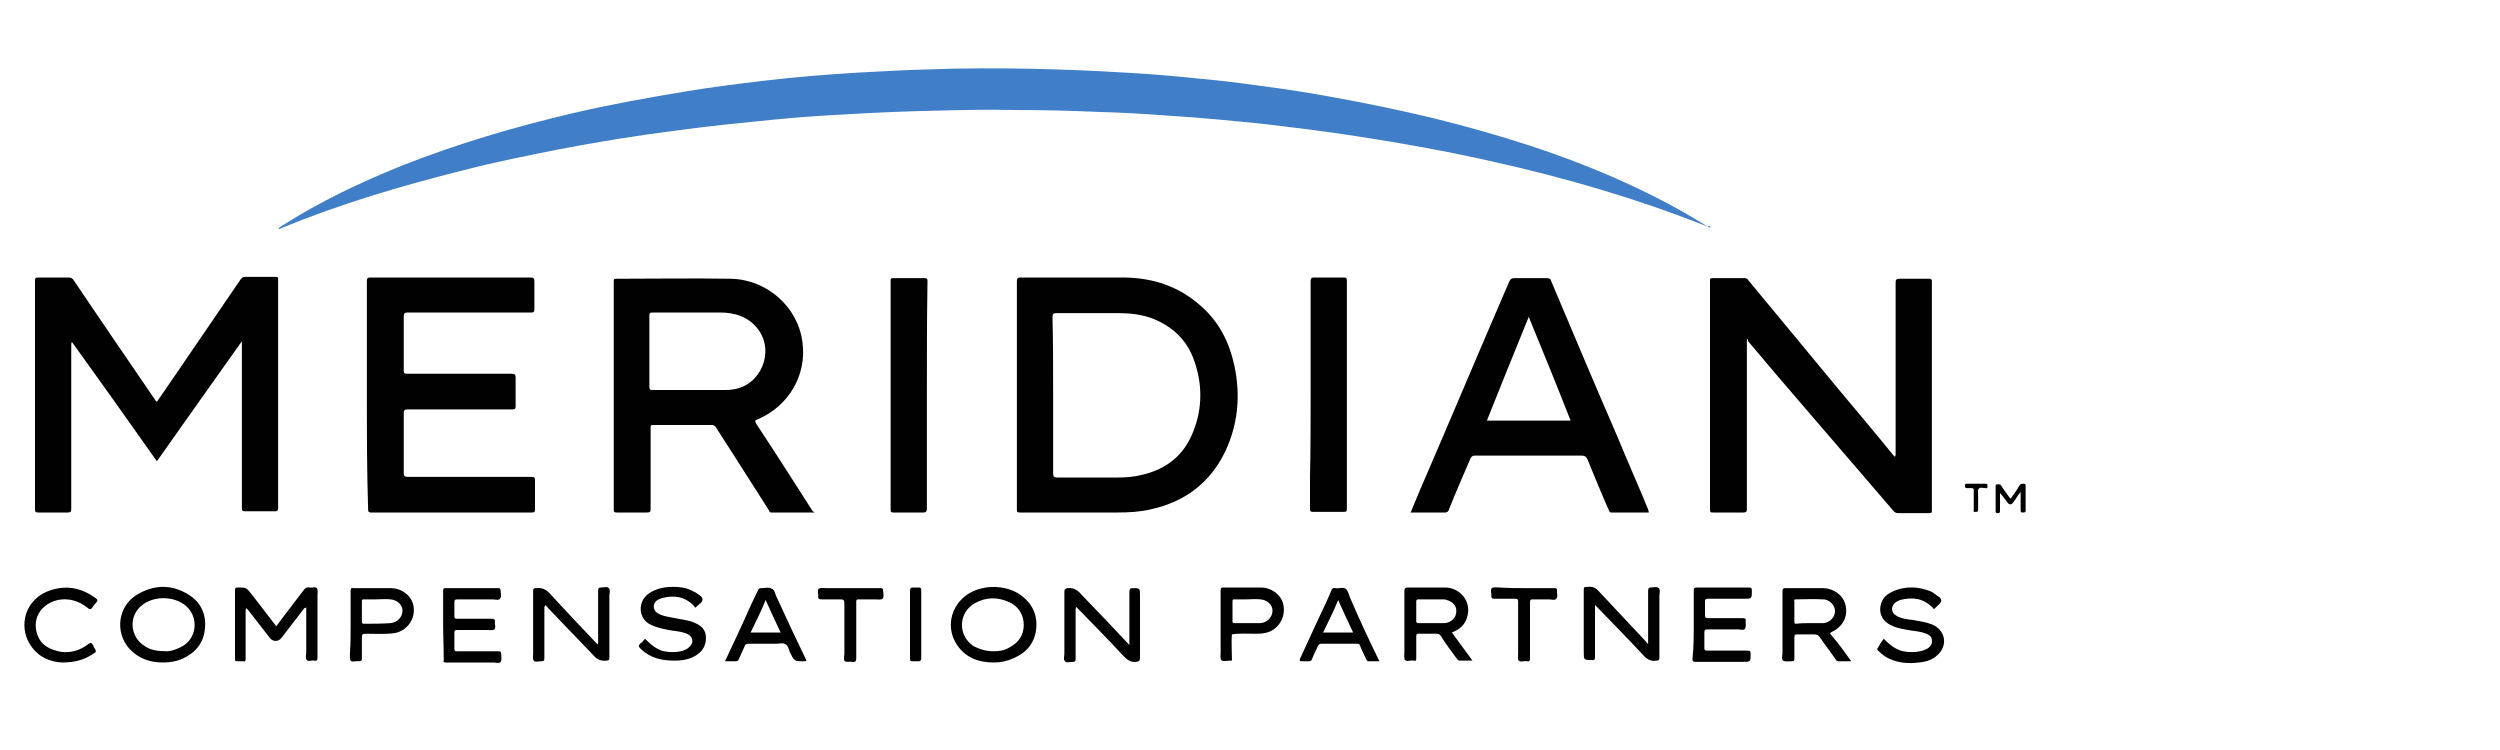<?xml version="1.0" encoding="utf-8"?>
<!-- Generator: Adobe Illustrator 27.0.1, SVG Export Plug-In . SVG Version: 6.00 Build 0)  -->
<svg version="1.1" id="Layer_1" xmlns="http://www.w3.org/2000/svg" xmlns:xlink="http://www.w3.org/1999/xlink" x="0px" y="0px"
	 viewBox="0 0 400 120" style="enable-background:new 0 0 400 120;" xml:space="preserve">
<style type="text/css">
	.st0{fill:#407EC8;}
	.st1{fill:#010101;}
</style>
<g>
	<path class="st0" d="M273.7,36.4c-0.3,0-0.6-0.2-0.9-0.3c-11.1-4.4-22.5-7.7-34.2-10.3c-7.1-1.6-14.3-2.9-21.5-4
		c-5.1-0.8-10.1-1.4-15.2-2c-5-0.5-10-1-15.1-1.3c-3.8-0.3-7.5-0.5-11.3-0.6c-4.4-0.2-8.9-0.3-13.3-0.3c-4.1-0.1-8.2,0-12.2,0.1
		c-4.9,0.1-9.8,0.3-14.7,0.6c-4.1,0.2-8.1,0.5-12.1,0.9c-5,0.5-10.1,1-15.1,1.7c-6.3,0.8-12.5,1.8-18.7,3c-5,1-10.1,2-15.1,3.3
		c-10,2.5-19.8,5.4-29.3,9.3c-0.1,0.1-0.3,0.2-0.4,0.1c0-0.2,0.3-0.3,0.4-0.4c6.1-3.9,12.6-7,19.3-9.7c8.9-3.5,18-6.2,27.4-8.4
		c6-1.4,12.1-2.5,18.2-3.5c4.2-0.7,8.3-1.2,12.5-1.7c5-0.6,10.1-1,15.2-1.3c3.7-0.2,7.3-0.4,11-0.5c5.4-0.2,10.9-0.2,16.3-0.1
		c4.9,0.1,9.9,0.3,14.8,0.6c3.8,0.2,7.6,0.5,11.3,0.9c3.5,0.3,6.9,0.7,10.4,1.2c3.9,0.5,7.8,1.1,11.6,1.8c5.5,1,10.9,2.1,16.3,3.4
		c10.5,2.6,20.8,5.8,30.7,10.3c4.6,2.1,9,4.4,13.3,7.1C273.4,36,273.6,36.1,273.7,36.4z"/>
	<path class="st1" d="M38.7,54.6c-4.6,6.5-9.1,12.8-13.6,19.2c-4.5-6.4-9-12.7-13.6-19.1c-0.1,0.2-0.1,0.4-0.1,0.6
		c0,8.7,0,17.4,0,26.1c0,0.5-0.1,0.6-0.6,0.6c-1.6,0-3.1,0-4.7,0c-0.4,0-0.5-0.1-0.5-0.5c0-9.8,0-19.6,0-29.4c0-2.4,0-4.8,0-7.2
		c0-0.4,0.1-0.5,0.5-0.5c1.6,0,3.3,0,4.9,0c0.3,0,0.5,0.1,0.7,0.3c4.3,6.4,8.7,12.8,13,19.1c0.1,0.2,0.2,0.3,0.4,0.5
		c1.2-1.7,2.3-3.4,3.5-5.1c3.3-4.8,6.6-9.7,9.9-14.5c0.2-0.2,0.3-0.4,0.6-0.4c1.7,0,3.3,0,5,0c0.4,0,0.4,0.1,0.4,0.4
		c0,12.2,0,24.4,0,36.6c0,0.3-0.1,0.5-0.4,0.5c-1.6,0-3.3,0-4.9,0c-0.4,0-0.5-0.1-0.5-0.5c0-8.1,0-16.2,0-24.3
		C38.7,56.4,38.7,55.6,38.7,54.6z"/>
	<path class="st1" d="M279.5,54.2c0,0.3,0,0.5,0,0.7c0,8.8,0,17.7,0,26.5c0,0.5-0.1,0.6-0.6,0.6c-1.6,0-3.2,0-4.8,0
		c-0.4,0-0.5,0-0.5-0.5c0-12.2,0-24.4,0-36.6c0-0.4,0.1-0.4,0.5-0.4c1.7,0,3.3,0,5,0c0.3,0,0.5,0.1,0.6,0.3
		c4.8,5.8,9.6,11.6,14.4,17.4c2.9,3.5,5.9,7,8.8,10.6c0.1,0.1,0.2,0.2,0.3,0.3c0.1-0.2,0.1-0.4,0.1-0.5c0-9.1,0-18.3,0-27.4
		c0-0.4,0.1-0.6,0.6-0.6c1.6,0,3.2,0,4.8,0c0.3,0,0.4,0.1,0.4,0.4c0,12.2,0,24.5,0,36.7c0,0.4-0.1,0.4-0.5,0.4c-1.6,0-3.3,0-4.9,0
		c-0.3,0-0.5-0.1-0.7-0.3c-4.5-5.2-9-10.5-13.5-15.7c-3.3-3.8-6.6-7.7-9.8-11.5C279.7,54.4,279.7,54.3,279.5,54.2z"/>
	<path class="st1" d="M162.7,63.2c0-6.1,0-12.1,0-18.2c0-0.4,0.1-0.6,0.5-0.6c5.5,0,10.9,0,16.4,0c4.8,0,9.1,1.4,12.7,4.7
		c2.8,2.5,4.4,5.7,5.2,9.4c1,4.7,0.6,9.3-1.4,13.6c-2.4,5.1-6.5,8.2-12,9.4c-1.7,0.4-3.5,0.5-5.3,0.5c-5.2,0-10.4,0-15.6,0
		c-0.5,0-0.5-0.1-0.5-0.6C162.7,75.4,162.7,69.3,162.7,63.2z M168.5,63.2c0,4.2,0,8.4,0,12.5c0,0.5,0.1,0.7,0.6,0.7
		c3.3,0,6.5,0,9.8,0c1.3,0,2.5-0.1,3.7-0.4c4-0.9,6.8-3.1,8.3-6.9c1.5-3.7,1.5-7.6,0.2-11.3c-1.1-3.3-3.4-5.5-6.6-6.8
		c-1.8-0.7-3.7-0.9-5.6-0.9c-3.3,0-6.6,0-9.9,0c-0.4,0-0.6,0.1-0.6,0.6C168.5,54.8,168.5,59,168.5,63.2z"/>
	<path class="st1" d="M130.3,82c-2.3,0-4.6,0-6.9,0c-0.3,0-0.3-0.2-0.4-0.4c-2-3.1-4-6.3-6-9.4c-0.8-1.3-1.7-2.6-2.5-3.9
		c-0.2-0.2-0.3-0.3-0.6-0.3c-3.1,0-6.3,0-9.4,0c-0.4,0-0.4,0.1-0.4,0.4c0,4.3,0,8.7,0,13c0,0.5-0.1,0.6-0.6,0.6c-1.6,0-3.2,0-4.8,0
		c-0.4,0-0.5-0.1-0.5-0.4c0-12.2,0-24.4,0-36.6c0-0.4,0.1-0.4,0.5-0.4c6.1,0,12.2-0.1,18.2,0c5.8,0.1,10.8,4.5,11.5,10.2
		c0.7,5.2-2.2,10.2-7.2,12.3c-0.5,0.2-0.4,0.3-0.2,0.7c3.1,4.7,6.1,9.4,9.1,14.1C130.2,81.8,130.3,81.9,130.3,82z M110.5,62.4
		c1.8,0,3.6,0,5.3,0c0.5,0,1,0,1.5-0.1c4.4-0.6,6.7-6,4-9.6c-1.5-2-3.7-2.7-6.1-2.7c-3.6,0-7.2,0-10.8,0c-0.4,0-0.5,0.1-0.5,0.5
		c0,3.8,0,7.6,0,11.4c0,0.4,0.1,0.5,0.5,0.5C106.5,62.4,108.5,62.4,110.5,62.4z"/>
	<path class="st1" d="M58.7,63.2c0-6.1,0-12.1,0-18.2c0-0.5,0.1-0.6,0.6-0.6c8.5,0,17,0,25.6,0c0.5,0,0.6,0.2,0.6,0.6
		c0,1.5,0,3,0,4.5c0,0.4-0.1,0.5-0.5,0.5c-6.6,0-13.1,0-19.7,0c-0.5,0-0.7,0.1-0.7,0.6c0,2.9,0,5.8,0,8.7c0,0.4,0.1,0.5,0.5,0.5
		c5.6,0,11.2,0,16.8,0c0.4,0,0.6,0.1,0.6,0.6c0,1.5,0,3,0,4.6c0,0.4-0.1,0.5-0.5,0.5c-5.6,0-11.2,0-16.8,0c-0.5,0-0.6,0.2-0.6,0.6
		c0,3.2,0,6.4,0,9.6c0,0.5,0.2,0.6,0.7,0.6c6.6,0,13.1,0,19.7,0c0.5,0,0.6,0.1,0.6,0.6c0,1.5,0,3,0,4.6c0,0.4-0.1,0.5-0.5,0.5
		c-8.6,0-17.1,0-25.7,0c-0.4,0-0.5-0.1-0.5-0.5C58.7,75.4,58.7,69.3,58.7,63.2z"/>
	<path class="st1" d="M263.8,82c-2,0-4,0-6,0c-0.3,0-0.3-0.2-0.4-0.4c-1.2-2.7-2.3-5.4-3.4-8.1c-0.2-0.4-0.4-0.6-0.9-0.6
		c-5.7,0-11.4,0-17.1,0c-0.4,0-0.5,0.1-0.7,0.4c-1.2,2.8-2.4,5.5-3.5,8.3c-0.1,0.3-0.3,0.4-0.6,0.4c-1.8,0-3.6,0-5.5,0
		c0.5-1.2,1-2.4,1.5-3.6c4.8-11.1,9.5-22.3,14.3-33.4c0.2-0.4,0.4-0.5,0.8-0.5c1.7,0,3.4,0,5.1,0c0.5,0,0.7,0.1,0.8,0.5
		c3.5,8.3,7,16.6,10.6,24.9c1.6,3.9,3.3,7.7,4.9,11.6C263.7,81.6,263.8,81.8,263.8,82z M244.6,50.7c-2.3,5.6-4.5,11.1-6.7,16.6
		c4.5,0,9,0,13.4,0C249.1,61.7,246.9,56.3,244.6,50.7z"/>
	<path class="st1" d="M209.7,63.2c0-6.1,0-12.1,0-18.2c0-0.4,0.1-0.6,0.5-0.6c1.6,0,3.2,0,4.8,0c0.4,0,0.5,0.1,0.5,0.5
		c0,11.1,0,22.3,0,33.4c0,1,0,2.1,0,3.1c0,0.4-0.1,0.5-0.5,0.5c-1.6,0-3.3,0-4.9,0c-0.4,0-0.5-0.1-0.5-0.5c0-1.7,0-3.5,0-5.2
		C209.7,72,209.7,67.6,209.7,63.2z"/>
	<path class="st1" d="M148.3,63.2c0,6.1,0,12.1,0,18.2c0,0.5-0.2,0.6-0.6,0.6c-1.6,0-3.2,0-4.8,0c-0.3,0-0.4-0.1-0.4-0.4
		c0-12.2,0-24.5,0-36.7c0-0.4,0.1-0.4,0.5-0.4c1.6,0,3.3,0,4.9,0c0.4,0,0.5,0.1,0.5,0.5C148.3,51,148.3,57.1,148.3,63.2z"/>
	<path class="st1" d="M48.7,97.3c-1.2,1.6-2.5,3.2-3.7,4.8c-0.5,0.6-1.3,0.6-1.8,0c-1.2-1.5-2.3-3-3.5-4.5c-0.1-0.1-0.2-0.2-0.3-0.3
		c-0.1,0.2-0.1,0.3-0.1,0.5c0,2.5,0,5.1,0,7.6c0,0.4-0.1,0.5-0.4,0.4c-0.3,0-0.7,0-1,0c-0.3,0-0.3-0.1-0.3-0.4c0-3.7,0-7.3,0-11
		c0-0.3,0.1-0.4,0.4-0.4c1.4,0,1.4,0,2.2,1c1.3,1.7,2.6,3.4,4,5.2c0.4-0.5,0.8-1.1,1.2-1.6c1.1-1.4,2.1-2.8,3.2-4.2
		c0.2-0.3,0.5-0.5,0.9-0.4c0.4,0.1,0.9-0.2,1.2,0.1c0.2,0.3,0.1,0.8,0.1,1.2c0,3.3,0,6.6,0,9.9c0,0.4-0.1,0.6-0.5,0.5
		c-0.4-0.1-1,0.2-1.2-0.1c-0.3-0.3-0.1-0.8-0.1-1.2c0-2.2,0-4.5,0-6.7c0-0.2,0-0.3,0-0.5C48.8,97.3,48.8,97.3,48.7,97.3z"/>
	<path class="st1" d="M263.7,103c0-0.7,0-1.5,0-2.2c0-2.1,0-4.2,0-6.3c0-0.3,0.1-0.5,0.4-0.5c0.4,0,1-0.2,1.3,0.1
		c0.3,0.3,0.1,0.8,0.1,1.3c0,3.3,0,6.6,0,9.8c0,0.4-0.1,0.5-0.5,0.5c-1,0.2-1.7-0.4-2.3-1.1c-2.3-2.5-4.7-4.9-7.1-7.4
		c-0.1-0.1-0.2-0.2-0.4-0.4c0,0.3,0,0.5,0,0.6c0,2.6,0,5.1,0,7.7c0,0.4-0.1,0.6-0.5,0.5c-1.3,0-1.3,0-1.3-1.3c0-3.2,0-6.5,0-9.7
		c0-0.7,0-0.7,0.7-0.7c0.8-0.1,1.3,0.2,1.8,0.8c2.5,2.7,5,5.3,7.5,8c0.1,0.1,0.1,0.2,0.2,0.2C263.6,103.1,263.7,103.1,263.7,103z"/>
	<path class="st1" d="M87.1,97.1c0,2.7,0,5.5,0,8.2c0,0.4-0.1,0.5-0.5,0.5c-0.4,0-1,0.2-1.2-0.1c-0.2-0.2-0.1-0.8-0.1-1.2
		c0-3.3,0-6.6,0-9.9c0-0.4,0.1-0.5,0.5-0.5c0.9-0.1,1.6,0.2,2.2,0.9c2.5,2.7,5,5.4,7.6,8.1c0.1-0.1,0.1-0.3,0.1-0.5
		c0-2.7,0-5.4,0-8.1c0-0.4,0.1-0.5,0.5-0.5c0.4,0,1-0.2,1.2,0.1c0.3,0.3,0.1,0.8,0.1,1.2c0,3.3,0,6.6,0,9.9c0,0.4-0.1,0.5-0.5,0.5
		c-0.9,0.1-1.5-0.2-2.1-0.9c-2.4-2.5-4.8-5-7.2-7.5c-0.1-0.2-0.3-0.3-0.4-0.5C87.2,97,87.1,97.1,87.1,97.1z"/>
	<path class="st1" d="M180.7,103.2c0-2.9,0-5.7,0-8.5c0-0.4,0.1-0.6,0.5-0.6c1.2,0,1.2,0,1.2,1.3c0,3.3,0,6.5,0,9.8
		c0,0.5-0.1,0.6-0.6,0.7c-0.9,0.1-1.4-0.3-2-0.9c-2.5-2.7-5.1-5.3-7.6-7.9c-0.1,0.2-0.1,0.4-0.1,0.5c0,2.6,0,5.2,0,7.8
		c0,0.4-0.1,0.5-0.5,0.5c-0.4,0-1,0.2-1.2-0.1c-0.3-0.3-0.1-0.8-0.1-1.3c0-3.3,0-6.6,0-9.8c0-0.4,0.1-0.5,0.5-0.6
		c1-0.1,1.6,0.3,2.2,1C175.5,97.7,178.1,100.4,180.7,103.2z"/>
	<path class="st1" d="M232.3,101.2c1.1,1.5,2.2,3,3.3,4.5c-0.8,0-1.4,0-2.1,0c-0.2,0-0.3-0.2-0.4-0.3c-0.9-1.2-1.8-2.4-2.6-3.7
		c-0.2-0.2-0.3-0.3-0.6-0.3c-1,0-2,0-2.9,0c-0.3,0-0.4,0.1-0.4,0.4c0,1.2,0,2.3,0,3.5c0,0.3,0,0.5-0.4,0.4c-0.5-0.1-1.1,0.2-1.4-0.1
		c-0.2-0.3-0.1-0.9-0.1-1.3c0-3.2,0-6.5,0-9.7c0-0.4,0.1-0.6,0.5-0.6c2,0,4,0,6,0c2.4,0,4.2,2.2,3.6,4.5
		C234.5,99.9,233.6,100.7,232.3,101.2z M228.9,99.7C228.9,99.7,228.9,99.7,228.9,99.7c0.8,0,1.5,0,2.3,0c1-0.1,1.8-0.9,1.8-1.8
		c0.1-0.9-0.5-1.6-1.5-1.9c-0.2-0.1-0.5-0.1-0.7-0.1c-1.3,0-2.6,0-3.9,0c-0.2,0-0.3,0.1-0.3,0.3c0,1.1,0,2.2,0,3.2
		c0,0.2,0.1,0.3,0.3,0.3C227.5,99.7,228.2,99.7,228.9,99.7z"/>
	<path class="st1" d="M296.2,105.8c-0.7,0-1.4,0-2,0c-0.2,0-0.4-0.1-0.5-0.3c-0.8-1.2-1.7-2.3-2.5-3.5c-0.3-0.4-0.5-0.5-1-0.5
		c-0.9,0-1.7,0-2.6,0c-0.4,0-0.5,0.1-0.5,0.5c0,1.1,0,2.3,0,3.4c0,0.3-0.1,0.4-0.4,0.4c-0.5,0-1.1,0.1-1.4-0.1
		c-0.3-0.2-0.1-0.9-0.1-1.3c0-3.3,0-6.5,0-9.8c0-0.4,0.1-0.5,0.5-0.5c2,0,4,0,5.9,0c1.8,0,3.4,1.2,3.7,2.8c0.4,1.8-0.5,3.4-2.2,4.2
		c-0.4,0.2-0.3,0.3-0.1,0.5C294.2,103,295.2,104.4,296.2,105.8z M289.5,99.7C289.5,99.7,289.5,99.7,289.5,99.7c0.8,0,1.6,0,2.3,0
		c1-0.1,1.8-1,1.8-1.9c0-0.9-0.7-1.7-1.7-1.9c-0.1,0-0.2,0-0.3,0c-1.4-0.1-2.9,0-4.3,0c-0.2,0-0.3,0.1-0.2,0.3c0,1.1,0,2.2,0,3.3
		c0,0.3,0.1,0.3,0.3,0.3C288.2,99.7,288.8,99.7,289.5,99.7z"/>
	<path class="st1" d="M159,106c-2.3,0-4.4-0.7-5.8-2.7c-1.9-2.7-1.2-6.3,1.6-8.2c2.4-1.6,6.1-1.6,8.5,0.1c1.8,1.3,2.7,3.1,2.5,5.3
		c-0.2,2.3-1.5,3.9-3.6,4.8C161.1,105.8,160.1,106,159,106z M159,104.2c0.8,0,1.7-0.1,2.5-0.6c1.5-0.8,2.3-2,2.3-3.6
		c0-1.6-0.8-2.9-2.2-3.6c-1.9-0.9-3.8-0.9-5.6,0.1c-2.7,1.5-2.8,5.2-0.2,6.9C156.8,103.9,157.8,104.2,159,104.2z"/>
	<path class="st1" d="M26.1,106c-2.1,0-3.9-0.6-5.4-2.2c-2.4-2.7-1.8-6.9,1.3-8.7c2.7-1.6,5.5-1.6,8.1,0c2,1.2,2.9,3.1,2.7,5.4
		c-0.2,2.4-1.5,3.9-3.6,4.9C28.3,105.8,27.2,106,26.1,106z M26.7,104.2c0.7,0,1.9-0.4,2.8-1c2.1-1.5,2.2-4.6,0.2-6.3
		c-1.8-1.5-4.9-1.6-6.8-0.2c-2.4,1.7-2.2,5.2,0.3,6.7C24.1,104,25.1,104.2,26.7,104.2z"/>
	<path class="st1" d="M271,99.9c0-1.8,0-3.6,0-5.4c0-0.4,0.1-0.5,0.5-0.5c2.8,0,5.6,0,8.3,0c0.4,0,0.5,0.1,0.5,0.5
		c0,1.3,0,1.3-1.3,1.3c-1.9,0-3.8,0-5.7,0c-0.4,0-0.5,0.1-0.5,0.5c0,0.7,0,1.4,0,2.1c0,0.4,0.1,0.5,0.5,0.5c1.8,0,3.7,0,5.5,0
		c0.4,0,0.6,0.1,0.5,0.5c0,0.4,0.1,0.9-0.1,1.2c-0.2,0.3-0.8,0.1-1.2,0.1c-1.6,0-3.2,0-4.8,0c-0.4,0-0.5,0.1-0.5,0.5
		c0,0.8,0,1.7,0,2.5c0,0.3,0.1,0.4,0.4,0.4c2.2,0,4.3,0,6.5,0c0.4,0,0.5,0.1,0.5,0.5c0,1.3,0,1.3-1.3,1.3c-2.5,0-5,0-7.5,0
		c-0.4,0-0.5-0.1-0.5-0.5C271,103.5,271,101.7,271,99.9z"/>
	<path class="st1" d="M70.9,99.9c0-1.8,0-3.6,0-5.4c0-0.3,0.1-0.4,0.4-0.4c2.8,0,5.6,0,8.4,0c0.3,0,0.4,0.1,0.4,0.4
		c0,0.4,0.2,1-0.1,1.3c-0.2,0.3-0.8,0.1-1.2,0.1c-1.9,0-3.8,0-5.6,0c-0.4,0-0.5,0.1-0.5,0.5c0,0.7,0,1.5,0,2.2
		c0,0.3,0.1,0.4,0.4,0.4c1.9,0,3.8,0,5.6,0c0.3,0,0.5,0.1,0.5,0.4c-0.1,0.4,0.2,1-0.1,1.3c-0.2,0.2-0.8,0.1-1.2,0.1
		c-1.6,0-3.2,0-4.8,0c-0.3,0-0.4,0.1-0.4,0.4c0,0.9,0,1.7,0,2.6c0,0.3,0.1,0.4,0.4,0.4c2.2,0,4.4,0,6.6,0c0.4,0,0.5,0.1,0.5,0.5
		c0,0.4,0.1,1-0.1,1.2c-0.2,0.3-0.8,0.1-1.2,0.1c-2.5,0-5,0-7.5,0c-0.4,0-0.5-0.1-0.4-0.4C71,103.6,70.9,101.7,70.9,99.9z"/>
	<path class="st1" d="M301.4,102.2c0.9,0.9,1.8,1.7,3.1,2c1,0.2,2.1,0.2,3.1-0.1c0.3-0.1,0.6-0.2,0.9-0.4c0.4-0.3,0.7-0.7,0.6-1.3
		c0-0.5-0.4-0.8-0.9-1c-0.7-0.3-1.5-0.4-2.3-0.5c-1.1-0.2-2.2-0.3-3.2-0.8c-1.6-0.7-2.2-2.1-1.7-3.6c0.3-0.9,0.9-1.4,1.7-1.8
		c2.1-1,4.3-0.9,6.4,0c0.2,0.1,0.3,0.2,0.4,0.3c0.4,0.3,1.1,0.6,1.1,1.1c0,0.4-0.6,0.8-1,1.2c-0.2,0.3-0.3,0-0.4-0.1
		c-1.5-1.5-3.2-1.7-5.2-1.2c-0.2,0.1-0.4,0.2-0.6,0.3c-0.9,0.6-0.9,1.7,0,2.2c0.8,0.5,1.8,0.6,2.7,0.7c1,0.2,2,0.3,3,0.7
		c2.2,0.9,2.6,3.4,0.9,4.9c-0.8,0.8-1.9,1.1-3,1.2c-1.6,0.2-3.2,0.1-4.7-0.6c-0.7-0.3-1.3-0.8-1.8-1.3c-0.2-0.2-0.2-0.3,0-0.5
		C300.8,103,301.1,102.6,301.4,102.2z"/>
	<path class="st1" d="M103.2,102.2c0.9,0.9,1.8,1.7,3,2c1,0.2,2.1,0.2,3.1-0.1c0.3-0.1,0.7-0.3,0.9-0.5c0.9-0.7,0.7-1.8-0.3-2.2
		c-0.7-0.3-1.5-0.4-2.3-0.5c-1.2-0.2-2.3-0.4-3.4-0.9c-2.2-1-2.2-3.9-0.3-5.1c1.2-0.8,2.5-1,3.9-1c0.9,0,1.8,0.1,2.7,0.5
		c0.3,0.1,0.5,0.3,0.8,0.4c0.4,0.3,1.1,0.6,1.1,1.1c0,0.5-0.6,0.8-1,1.2c-0.2,0.3-0.3-0.1-0.4-0.2c-1.5-1.5-3.2-1.7-5.1-1.2
		c-0.3,0.1-0.5,0.2-0.7,0.3c-0.8,0.5-0.8,1.6,0,2.1c0.8,0.5,1.8,0.6,2.8,0.8c1,0.2,1.9,0.3,2.8,0.6c1,0.4,1.9,0.9,2.1,2
		c0.2,1.3-0.2,2.4-1.3,3.2c-1.1,0.8-2.4,1-3.7,1c-2,0-3.8-0.4-5.3-1.8c-0.5-0.5-0.5-0.5-0.1-1C102.6,102.9,102.9,102.6,103.2,102.2
		C103.1,102.3,103.2,102.2,103.2,102.2z"/>
	<path class="st1" d="M195.3,99.9c0-1.8,0-3.6,0-5.4c0-0.4,0.1-0.5,0.4-0.5c2,0,4,0,6,0c1.9,0,3.6,1.4,3.7,3.2
		c0.2,2-1.2,3.8-3.1,4.1c-0.5,0.1-1,0.1-1.5,0.1c-1.2,0-2.5-0.1-3.7,0.1c-0.1,1.2,0,2.4,0,3.6c0,0.1,0,0.1,0,0.2
		c0.1,0.4-0.1,0.5-0.4,0.4c-0.4,0-1.1,0.2-1.3-0.1c-0.2-0.3-0.1-0.8-0.1-1.3C195.3,102.9,195.3,101.4,195.3,99.9z M199.5,95.9
		C199.5,95.9,199.5,95.9,199.5,95.9c-0.7,0-1.4,0-2,0c-0.2,0-0.3,0-0.3,0.3c0,1.1,0,2.2,0,3.2c0,0.2,0,0.3,0.3,0.3
		c1.4,0,2.8,0,4.2,0c1.1-0.1,1.9-1,1.9-2c0-0.9-0.8-1.7-1.9-1.8C200.9,95.8,200.2,95.9,199.5,95.9z"/>
	<path class="st1" d="M56.1,99.9c0-1.8,0-3.6,0-5.4c0-0.3,0.1-0.5,0.4-0.4c2,0,4,0,6,0c1.9,0,3.6,1.4,3.7,3.2c0.2,1.9-1.2,3.7-3.1,4
		c-1.4,0.2-2.9,0.1-4.3,0.1c-0.9,0-0.9,0-0.9,0.9c0,1,0,2,0,3c0,0.4-0.1,0.5-0.5,0.5c-0.4-0.1-1.1,0.2-1.3-0.1
		c-0.2-0.3-0.1-0.8-0.1-1.3C56.1,102.9,56.1,101.4,56.1,99.9z M60.2,95.9C60.2,95.9,60.2,95.9,60.2,95.9c-0.7,0-1.3,0-2,0
		c-0.2,0-0.3,0-0.3,0.3c0,1.1,0,2.2,0,3.3c0,0.2,0.1,0.3,0.3,0.3c1.4,0,2.8,0,4.3-0.1c1.1-0.1,1.9-1,1.9-2c0-0.9-0.8-1.7-1.9-1.8
		C61.7,95.8,61,95.9,60.2,95.9z"/>
	<path class="st1" d="M220.7,105.8c-0.6,0-1.2,0-1.7,0c-0.2,0-0.3-0.1-0.4-0.3c-0.3-0.7-0.7-1.4-1-2.2c-0.1-0.3-0.2-0.3-0.5-0.3
		c-1.9,0-3.8,0-5.7,0c-0.2,0-0.4,0.1-0.5,0.3c-0.3,0.7-0.7,1.4-1,2.2c-0.1,0.2-0.2,0.3-0.5,0.3c-0.4,0-0.7,0-1.1,0
		c-0.4,0-0.4-0.1-0.3-0.4c1-2.2,2-4.3,3-6.5c0.7-1.5,1.4-2.9,2-4.4c0.1-0.3,0.3-0.5,0.7-0.4c0.5,0.1,1.2-0.2,1.6,0.1
		c0.4,0.3,0.5,0.9,0.7,1.4C217.4,98.9,219,102.3,220.7,105.8z M214.1,96c-0.7,1.8-1.6,3.5-2.4,5.2c1.6,0,3.2,0,4.8,0
		C215.7,99.5,214.9,97.8,214.1,96z"/>
	<path class="st1" d="M116,105.8c1.4-3,2.8-5.9,4.1-8.9c0.4-0.8,0.8-1.7,1.2-2.5c0.1-0.2,0.2-0.3,0.5-0.3c0.6,0,1.2-0.2,1.7,0.1
		c0.5,0.2,0.5,0.9,0.8,1.4c1.5,3.3,3,6.5,4.6,9.8c0.2,0.4,0.1,0.4-0.3,0.4c-1.5,0-1.5,0-2.2-1.4c-0.2-0.5-0.3-1.1-0.7-1.3
		c-0.4-0.3-1-0.1-1.5-0.1c-1.5,0-2.9,0-4.4,0c-0.4,0-0.6,0.1-0.7,0.5c-0.3,0.7-0.6,1.3-0.9,2c-0.1,0.2-0.2,0.3-0.5,0.3
		C117.1,105.8,116.6,105.8,116,105.8z M122.5,96c-0.7,1.8-1.6,3.5-2.4,5.2c1.6,0,3.2,0,4.8,0C124.1,99.5,123.3,97.8,122.5,96z"/>
	<path class="st1" d="M9.9,106c-1.8-0.1-3.8-0.8-5.1-2.9c-1.9-3-0.8-7.4,3.4-8.7c2.6-0.8,4.9-0.3,7.1,1.3c0.3,0.2,0.4,0.4,0.1,0.7
		c-0.3,0.3-0.5,0.6-0.7,0.9c-0.2,0.2-0.3,0.2-0.5,0.1c-1.2-1-2.6-1.6-4.2-1.5c-2.9,0.2-5.1,2.7-4,5.7c0.6,1.7,2.1,2.4,3.8,2.7
		c1.7,0.2,3.1-0.3,4.4-1.3c0.3-0.2,0.4-0.2,0.6,0.1c0.1,0.1,0.2,0.3,0.2,0.4c0.5,0.8,0.5,0.8-0.4,1.3C13.5,105.5,12.1,106,9.9,106z"
		/>
	<path class="st1" d="M136.1,94.1c1.6,0,3.2,0,4.8,0c0.3,0,0.4,0.1,0.4,0.4c0,0.4,0.2,1-0.1,1.3c-0.2,0.2-0.8,0.1-1.3,0.1
		c-0.8,0-1.7,0-2.5,0c-0.4,0-0.4,0.1-0.4,0.5c0,3,0,5.9,0,8.9c0,0.4-0.1,0.7-0.6,0.6c-0.4-0.1-0.9,0.1-1.2-0.1
		c-0.3-0.2-0.1-0.8-0.1-1.2c0-2.7,0-5.4,0-8.1c0-0.5-0.2-0.6-0.6-0.6c-1,0-2.1,0-3.1,0c-0.3,0-0.5-0.1-0.5-0.4
		c0.1-0.4-0.2-1,0.1-1.3c0.2-0.2,0.8-0.1,1.2-0.1C133.5,94.1,134.8,94.1,136.1,94.1z"/>
	<path class="st1" d="M244,94.1c1.6,0,3.1,0,4.7,0c0.3,0,0.5,0.1,0.4,0.4c0,0.4,0.2,1-0.1,1.3c-0.2,0.3-0.8,0.1-1.2,0.1
		c-0.9,0-1.7,0-2.6,0c-0.3,0-0.4,0.1-0.4,0.4c0,3,0,6,0,9c0,0.4-0.1,0.6-0.5,0.5c-0.4-0.1-1,0.2-1.3-0.1c-0.2-0.2-0.1-0.8-0.1-1.2
		c0-2.7,0-5.4,0-8.2c0-0.4-0.1-0.5-0.5-0.5c-1.1,0-2.2,0-3.3,0c-0.3,0-0.5-0.1-0.5-0.4c0.1-0.4-0.2-1,0.1-1.3
		c0.2-0.2,0.8-0.1,1.2-0.1C241.5,94.1,242.8,94.1,244,94.1z"/>
	<path class="st1" d="M147.4,99.9c0,1.8,0,3.6,0,5.4c0,0.3-0.1,0.5-0.4,0.5c-0.3,0-0.6,0-1,0c-0.4,0-0.4-0.1-0.4-0.5
		c0-3.6,0-7.2,0-10.8c0-0.3,0.1-0.5,0.4-0.5c0.3,0,0.7,0,1,0c0.3,0,0.4,0.1,0.4,0.4C147.4,96.3,147.4,98.1,147.4,99.9z"/>
	<path class="st1" d="M321.7,79.8c0.5-0.7,1-1.4,1.4-2.1c0.2-0.3,0.4-0.3,0.7-0.3c0.2,0,0.3,0.1,0.3,0.3c0,1.3,0,2.7,0,4
		c0,0.3-0.2,0.3-0.4,0.3c-0.2,0-0.4,0-0.4-0.3c0-0.9,0-1.9,0-3c-0.5,0.6-0.8,1.2-1.2,1.7c-0.3,0.4-0.6,0.4-0.9,0
		c-0.4-0.5-0.7-1-1.2-1.5c0,0.9,0,1.8,0,2.8c0,0.4-0.1,0.4-0.4,0.4c-0.2,0-0.3-0.1-0.3-0.3c0-1.3,0-2.7,0-4c0-0.1,0-0.3,0.2-0.3
		c0.2,0,0.5-0.1,0.7,0.2c0.4,0.7,0.9,1.3,1.4,2C321.6,79.7,321.6,79.7,321.7,79.8z"/>
	<path class="st1" d="M315.8,80.1c0-0.6,0-1.1,0-1.7c0-0.2-0.1-0.3-0.3-0.3c-0.3,0-0.5,0-0.8,0c-0.3,0-0.3-0.2-0.3-0.4
		c0-0.3,0.1-0.3,0.3-0.3c1,0,2,0,3,0c0.3,0,0.3,0.1,0.3,0.4c0,0.3-0.1,0.4-0.3,0.3c-0.4,0-0.9-0.2-1.1,0.1c-0.2,0.2-0.1,0.7-0.1,1.1
		c0,0.8,0,1.6,0,2.3c0,0.3-0.2,0.3-0.4,0.3c-0.3,0-0.4,0-0.3-0.3C315.8,81.2,315.8,80.6,315.8,80.1z"/>
</g>
</svg>
